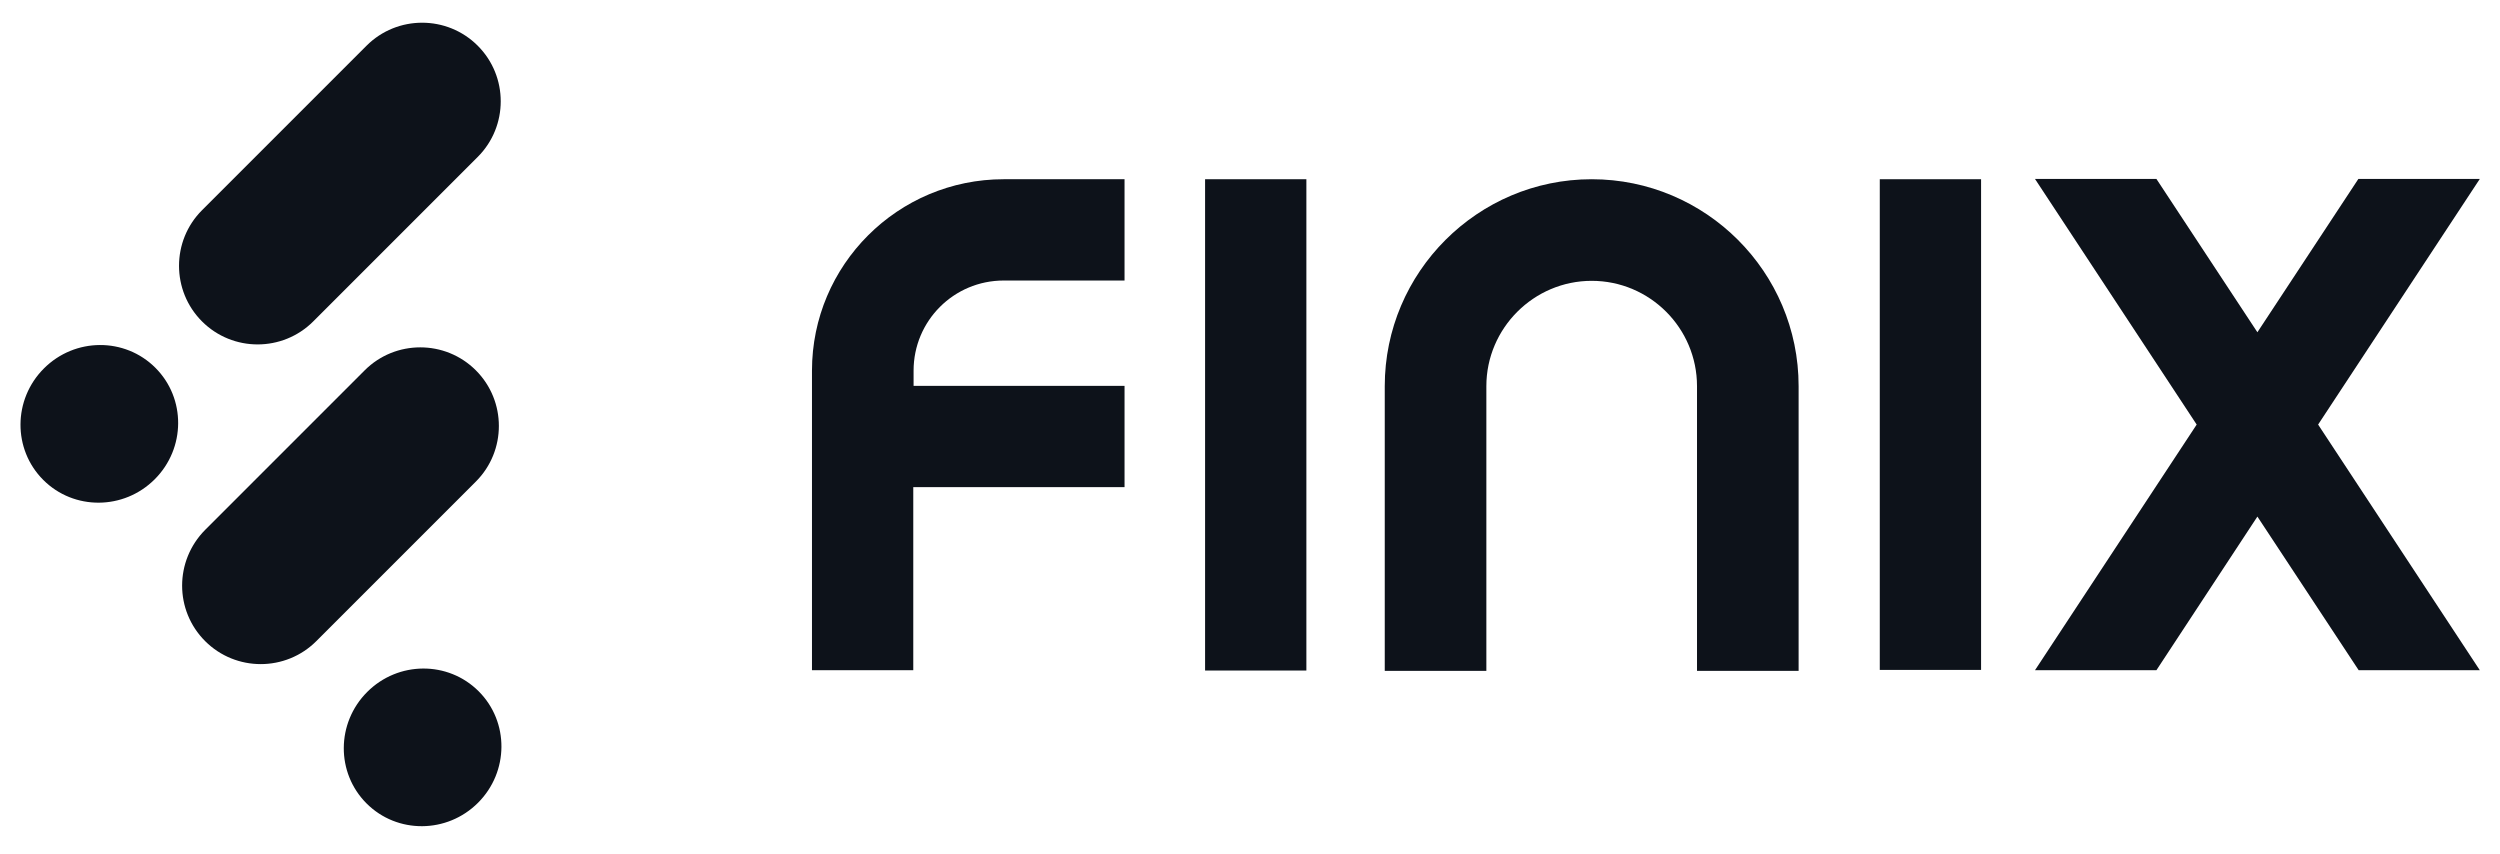 <svg xml:space="preserve" style="max-height: 500px" viewBox="152.183 151.043 807.033 275.567" y="0px" x="0px" xmlns:xlink="http://www.w3.org/1999/xlink" xmlns="http://www.w3.org/2000/svg" id="a" version="1.1" width="807.033" height="275.567">
<style type="text/css">
	.st0{fill:#0D121A;}
</style>
<g>
	<g>
		<path d="M217.4,218.9l53.1-53.1c9.9-9.9,26-9.9,35.9,0l0,0c9.9,9.9,9.9,26,0,35.9l-53.1,53.1c-9.9,9.9-26,9.9-35.9,0&#10;&#9;&#9;&#9;l0,0C207.5,244.9,207.5,228.8,217.4,218.9z" class="st0"/>
		<path d="M218.4,322.1l51.5-51.5c9.9-9.9,26-9.9,35.9,0l0,0c9.9,9.9,9.9,26,0,35.9L254.3,358c-9.9,9.9-26,9.9-35.9,0&#10;&#9;&#9;&#9;l0,0C208.5,348.1,208.5,332.1,218.4,322.1z" class="st0"/>
		
			<ellipse ry="25.3" rx="25.6" cy="287.9" cx="184.3" class="st0" transform="matrix(0.707 -0.707 0.707 0.707 -149.599 214.624)"/>
		
			<ellipse ry="25.3" rx="25.6" cy="392.3" cx="288.7" class="st0" transform="matrix(0.707 -0.707 0.707 0.707 -192.859 319.058)"/>
	</g>
	<g>
		<polygon points="913.6,367.4 952.7,367.4 900.5,288.1 952.7,208.8 913.5,208.8 880.9,258.3 848.3,208.8 809.1,208.8 &#10;&#9;&#9;&#9;861.3,288.1 809.1,367.4 848.3,367.4 880.9,317.8" class="st0"/>
		<rect height="158.4" width="32.7" class="st0" y="208.9" x="759"/>
		<rect height="158.6" width="32.7" class="st0" y="208.9" x="541.2"/>
		<path d="M666,241.7c18.8,0,34,15.3,34,34v91.9h32.8v-91.9c0-36.9-30-66.8-66.8-66.8s-66.8,30-66.8,66.8v91.9H632&#10;&#9;&#9;&#9;v-91.9C632,257,647.3,241.7,666,241.7L666,241.7z" class="st0"/>
		<path d="M515.3,275.6h-68.2v-4.9c0-16.1,13-29.1,29.1-29.1h39v-32.7h-39c-34.2,0-61.9,27.7-61.9,61.8v96.7h32.7v-59.1&#10;&#9;&#9;&#9;h68.2V275.6L515.3,275.6z" class="st0"/>
	</g>
</g>
</svg>